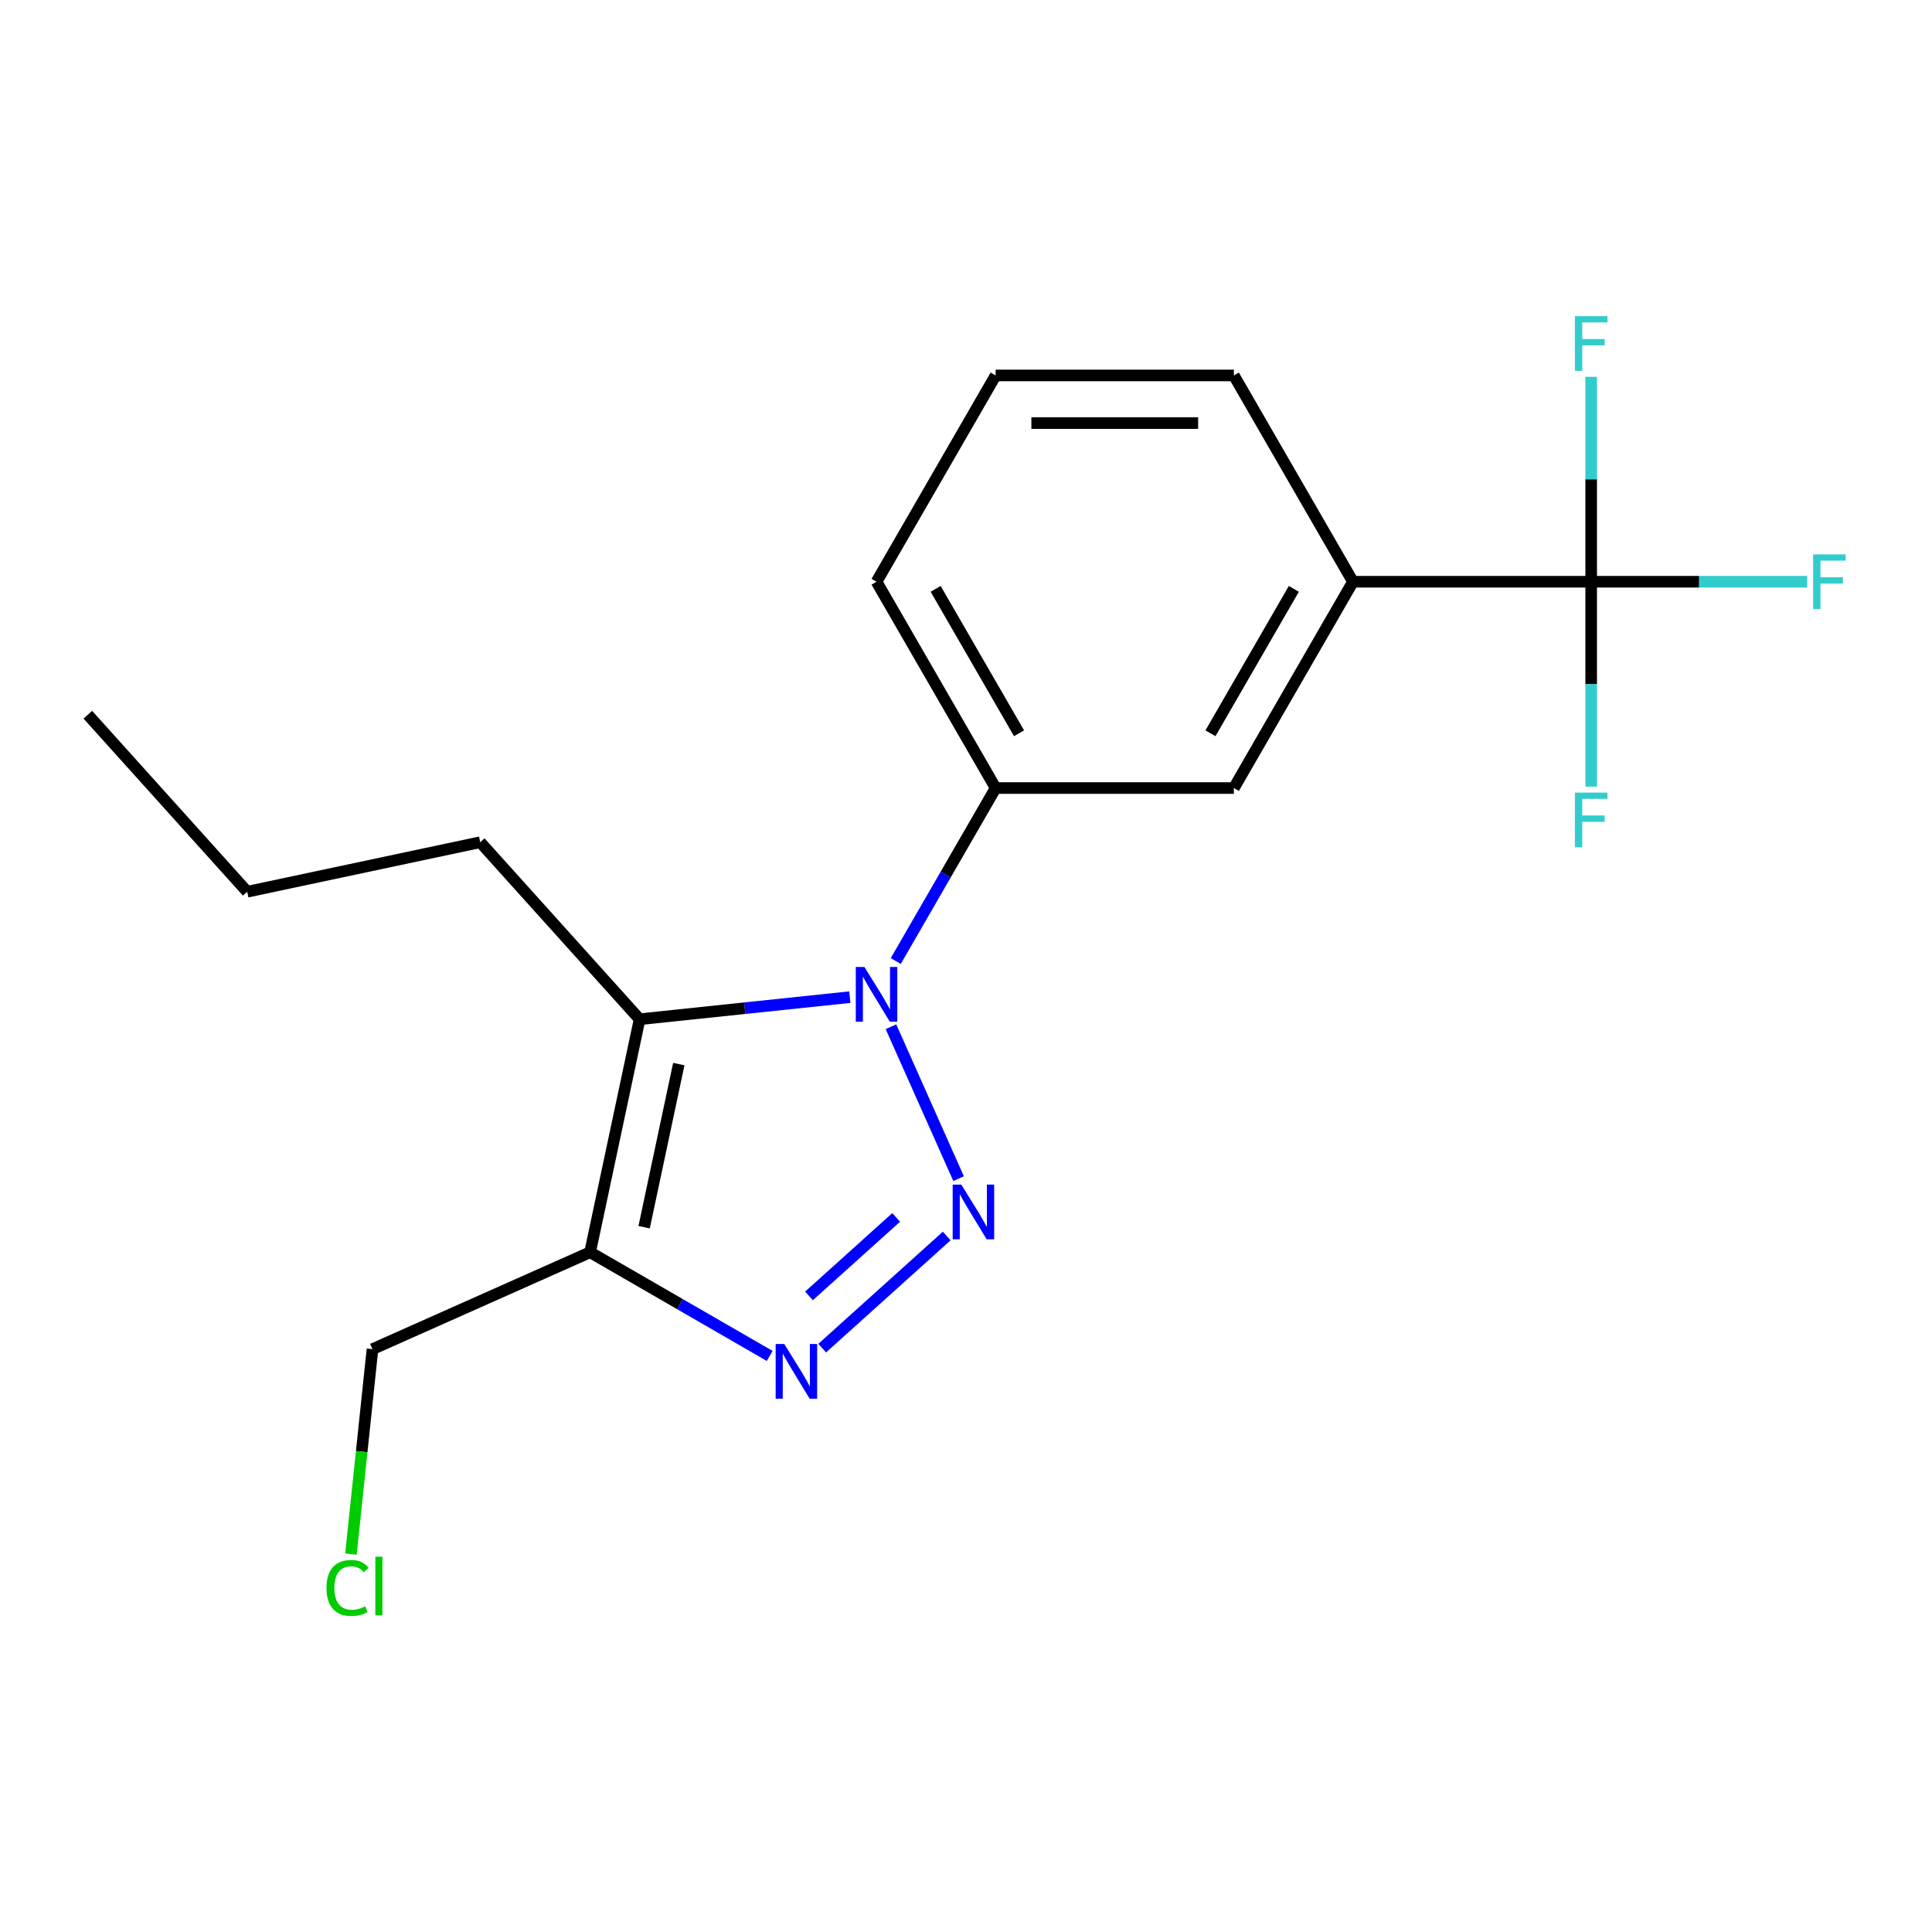 <?xml version='1.0' encoding='iso-8859-1'?>
<svg version='1.1' baseProfile='full'
              xmlns='http://www.w3.org/2000/svg'
                      xmlns:rdkit='http://www.rdkit.org/xml'
                      xmlns:xlink='http://www.w3.org/1999/xlink'
                  xml:space='preserve'
width='1000px' height='1000px' viewBox='0 0 1000 1000'>
<!-- END OF HEADER -->
<rect style='opacity:1.0;fill:#FFFFFF;stroke:none' width='1000' height='1000' x='0' y='0'> </rect>
<path class='bond-0' d='M 496.166,610.067 L 461.159,531.44' style='fill:none;fill-rule:evenodd;stroke:#0000FF;stroke-width:6px;stroke-linecap:butt;stroke-linejoin:miter;stroke-opacity:1' />
<path class='bond-2' d='M 490.02,639.755 L 425.57,697.786' style='fill:none;fill-rule:evenodd;stroke:#0000FF;stroke-width:6px;stroke-linecap:butt;stroke-linejoin:miter;stroke-opacity:1' />
<path class='bond-2' d='M 463.852,630.134 L 418.737,670.755' style='fill:none;fill-rule:evenodd;stroke:#0000FF;stroke-width:6px;stroke-linecap:butt;stroke-linejoin:miter;stroke-opacity:1' />
<path class='bond-1' d='M 439.869,516.122 L 385.468,521.84' style='fill:none;fill-rule:evenodd;stroke:#0000FF;stroke-width:6px;stroke-linecap:butt;stroke-linejoin:miter;stroke-opacity:1' />
<path class='bond-1' d='M 385.468,521.84 L 331.067,527.557' style='fill:none;fill-rule:evenodd;stroke:#000000;stroke-width:6px;stroke-linecap:butt;stroke-linejoin:miter;stroke-opacity:1' />
<path class='bond-5' d='M 463.647,497.427 L 489.494,452.657' style='fill:none;fill-rule:evenodd;stroke:#0000FF;stroke-width:6px;stroke-linecap:butt;stroke-linejoin:miter;stroke-opacity:1' />
<path class='bond-5' d='M 489.494,452.657 L 515.342,407.888' style='fill:none;fill-rule:evenodd;stroke:#000000;stroke-width:6px;stroke-linecap:butt;stroke-linejoin:miter;stroke-opacity:1' />
<path class='bond-12' d='M 331.067,527.557 L 248.564,435.928' style='fill:none;fill-rule:evenodd;stroke:#000000;stroke-width:6px;stroke-linecap:butt;stroke-linejoin:miter;stroke-opacity:1' />
<path class='bond-19' d='M 331.067,527.557 L 305.432,648.163' style='fill:none;fill-rule:evenodd;stroke:#000000;stroke-width:6px;stroke-linecap:butt;stroke-linejoin:miter;stroke-opacity:1' />
<path class='bond-19' d='M 351.343,550.775 L 333.398,635.199' style='fill:none;fill-rule:evenodd;stroke:#000000;stroke-width:6px;stroke-linecap:butt;stroke-linejoin:miter;stroke-opacity:1' />
<path class='bond-3' d='M 398.39,701.832 L 351.911,674.998' style='fill:none;fill-rule:evenodd;stroke:#0000FF;stroke-width:6px;stroke-linecap:butt;stroke-linejoin:miter;stroke-opacity:1' />
<path class='bond-3' d='M 351.911,674.998 L 305.432,648.163' style='fill:none;fill-rule:evenodd;stroke:#000000;stroke-width:6px;stroke-linecap:butt;stroke-linejoin:miter;stroke-opacity:1' />
<path class='bond-11' d='M 305.432,648.163 L 192.792,698.314' style='fill:none;fill-rule:evenodd;stroke:#000000;stroke-width:6px;stroke-linecap:butt;stroke-linejoin:miter;stroke-opacity:1' />
<path class='bond-4' d='M 823.592,301.107 L 700.292,301.107' style='fill:none;fill-rule:evenodd;stroke:#000000;stroke-width:6px;stroke-linecap:butt;stroke-linejoin:miter;stroke-opacity:1' />
<path class='bond-8' d='M 823.592,301.107 L 879.49,301.107' style='fill:none;fill-rule:evenodd;stroke:#000000;stroke-width:6px;stroke-linecap:butt;stroke-linejoin:miter;stroke-opacity:1' />
<path class='bond-8' d='M 879.49,301.107 L 935.389,301.107' style='fill:none;fill-rule:evenodd;stroke:#33CCCC;stroke-width:6px;stroke-linecap:butt;stroke-linejoin:miter;stroke-opacity:1' />
<path class='bond-9' d='M 823.592,301.107 L 823.592,354.136' style='fill:none;fill-rule:evenodd;stroke:#000000;stroke-width:6px;stroke-linecap:butt;stroke-linejoin:miter;stroke-opacity:1' />
<path class='bond-9' d='M 823.592,354.136 L 823.592,407.165' style='fill:none;fill-rule:evenodd;stroke:#33CCCC;stroke-width:6px;stroke-linecap:butt;stroke-linejoin:miter;stroke-opacity:1' />
<path class='bond-10' d='M 823.592,301.107 L 823.592,248.079' style='fill:none;fill-rule:evenodd;stroke:#000000;stroke-width:6px;stroke-linecap:butt;stroke-linejoin:miter;stroke-opacity:1' />
<path class='bond-10' d='M 823.592,248.079 L 823.592,195.05' style='fill:none;fill-rule:evenodd;stroke:#33CCCC;stroke-width:6px;stroke-linecap:butt;stroke-linejoin:miter;stroke-opacity:1' />
<path class='bond-7' d='M 515.342,407.888 L 638.642,407.888' style='fill:none;fill-rule:evenodd;stroke:#000000;stroke-width:6px;stroke-linecap:butt;stroke-linejoin:miter;stroke-opacity:1' />
<path class='bond-14' d='M 515.342,407.888 L 453.692,301.107' style='fill:none;fill-rule:evenodd;stroke:#000000;stroke-width:6px;stroke-linecap:butt;stroke-linejoin:miter;stroke-opacity:1' />
<path class='bond-14' d='M 527.451,379.541 L 484.296,304.795' style='fill:none;fill-rule:evenodd;stroke:#000000;stroke-width:6px;stroke-linecap:butt;stroke-linejoin:miter;stroke-opacity:1' />
<path class='bond-6' d='M 700.292,301.107 L 638.642,407.888' style='fill:none;fill-rule:evenodd;stroke:#000000;stroke-width:6px;stroke-linecap:butt;stroke-linejoin:miter;stroke-opacity:1' />
<path class='bond-6' d='M 669.688,304.795 L 626.533,379.541' style='fill:none;fill-rule:evenodd;stroke:#000000;stroke-width:6px;stroke-linecap:butt;stroke-linejoin:miter;stroke-opacity:1' />
<path class='bond-20' d='M 700.292,301.107 L 638.642,194.327' style='fill:none;fill-rule:evenodd;stroke:#000000;stroke-width:6px;stroke-linecap:butt;stroke-linejoin:miter;stroke-opacity:1' />
<path class='bond-13' d='M 192.792,698.314 L 187.217,751.355' style='fill:none;fill-rule:evenodd;stroke:#000000;stroke-width:6px;stroke-linecap:butt;stroke-linejoin:miter;stroke-opacity:1' />
<path class='bond-13' d='M 187.217,751.355 L 181.642,804.395' style='fill:none;fill-rule:evenodd;stroke:#00CC00;stroke-width:6px;stroke-linecap:butt;stroke-linejoin:miter;stroke-opacity:1' />
<path class='bond-17' d='M 248.564,435.928 L 127.958,461.563' style='fill:none;fill-rule:evenodd;stroke:#000000;stroke-width:6px;stroke-linecap:butt;stroke-linejoin:miter;stroke-opacity:1' />
<path class='bond-16' d='M 453.692,301.107 L 515.342,194.327' style='fill:none;fill-rule:evenodd;stroke:#000000;stroke-width:6px;stroke-linecap:butt;stroke-linejoin:miter;stroke-opacity:1' />
<path class='bond-15' d='M 638.642,194.327 L 515.342,194.327' style='fill:none;fill-rule:evenodd;stroke:#000000;stroke-width:6px;stroke-linecap:butt;stroke-linejoin:miter;stroke-opacity:1' />
<path class='bond-15' d='M 620.147,218.987 L 533.837,218.987' style='fill:none;fill-rule:evenodd;stroke:#000000;stroke-width:6px;stroke-linecap:butt;stroke-linejoin:miter;stroke-opacity:1' />
<path class='bond-18' d='M 127.958,461.563 L 45.455,369.934' style='fill:none;fill-rule:evenodd;stroke:#000000;stroke-width:6px;stroke-linecap:butt;stroke-linejoin:miter;stroke-opacity:1' />
<path  class='atom-0' d='M 497.582 613.149
L 506.862 628.149
Q 507.782 629.629, 509.262 632.309
Q 510.742 634.989, 510.822 635.149
L 510.822 613.149
L 514.582 613.149
L 514.582 641.469
L 510.702 641.469
L 500.742 625.069
Q 499.582 623.149, 498.342 620.949
Q 497.142 618.749, 496.782 618.069
L 496.782 641.469
L 493.102 641.469
L 493.102 613.149
L 497.582 613.149
' fill='#0000FF'/>
<path  class='atom-1' d='M 447.432 500.509
L 456.712 515.509
Q 457.632 516.989, 459.112 519.669
Q 460.592 522.349, 460.672 522.509
L 460.672 500.509
L 464.432 500.509
L 464.432 528.829
L 460.552 528.829
L 450.592 512.429
Q 449.432 510.509, 448.192 508.309
Q 446.992 506.109, 446.632 505.429
L 446.632 528.829
L 442.952 528.829
L 442.952 500.509
L 447.432 500.509
' fill='#0000FF'/>
<path  class='atom-3' d='M 405.953 695.653
L 415.233 710.653
Q 416.153 712.133, 417.633 714.813
Q 419.113 717.493, 419.193 717.653
L 419.193 695.653
L 422.953 695.653
L 422.953 723.973
L 419.073 723.973
L 409.113 707.573
Q 407.953 705.653, 406.713 703.453
Q 405.513 701.253, 405.153 700.573
L 405.153 723.973
L 401.473 723.973
L 401.473 695.653
L 405.953 695.653
' fill='#0000FF'/>
<path  class='atom-9' d='M 938.471 286.947
L 955.311 286.947
L 955.311 290.187
L 942.271 290.187
L 942.271 298.787
L 953.871 298.787
L 953.871 302.067
L 942.271 302.067
L 942.271 315.267
L 938.471 315.267
L 938.471 286.947
' fill='#33CCCC'/>
<path  class='atom-10' d='M 815.172 410.247
L 832.012 410.247
L 832.012 413.487
L 818.972 413.487
L 818.972 422.087
L 830.572 422.087
L 830.572 425.367
L 818.972 425.367
L 818.972 438.567
L 815.172 438.567
L 815.172 410.247
' fill='#33CCCC'/>
<path  class='atom-11' d='M 815.172 163.648
L 832.012 163.648
L 832.012 166.888
L 818.972 166.888
L 818.972 175.488
L 830.572 175.488
L 830.572 178.768
L 818.972 178.768
L 818.972 191.968
L 815.172 191.968
L 815.172 163.648
' fill='#33CCCC'/>
<path  class='atom-14' d='M 168.984 821.918
Q 168.984 814.878, 172.264 811.198
Q 175.584 807.478, 181.864 807.478
Q 187.704 807.478, 190.824 811.598
L 188.184 813.758
Q 185.904 810.758, 181.864 810.758
Q 177.584 810.758, 175.304 813.638
Q 173.064 816.478, 173.064 821.918
Q 173.064 827.518, 175.384 830.398
Q 177.744 833.278, 182.304 833.278
Q 185.424 833.278, 189.064 831.398
L 190.184 834.398
Q 188.704 835.358, 186.464 835.918
Q 184.224 836.478, 181.744 836.478
Q 175.584 836.478, 172.264 832.718
Q 168.984 828.958, 168.984 821.918
' fill='#00CC00'/>
<path  class='atom-14' d='M 194.264 805.758
L 197.944 805.758
L 197.944 836.118
L 194.264 836.118
L 194.264 805.758
' fill='#00CC00'/>
</svg>
